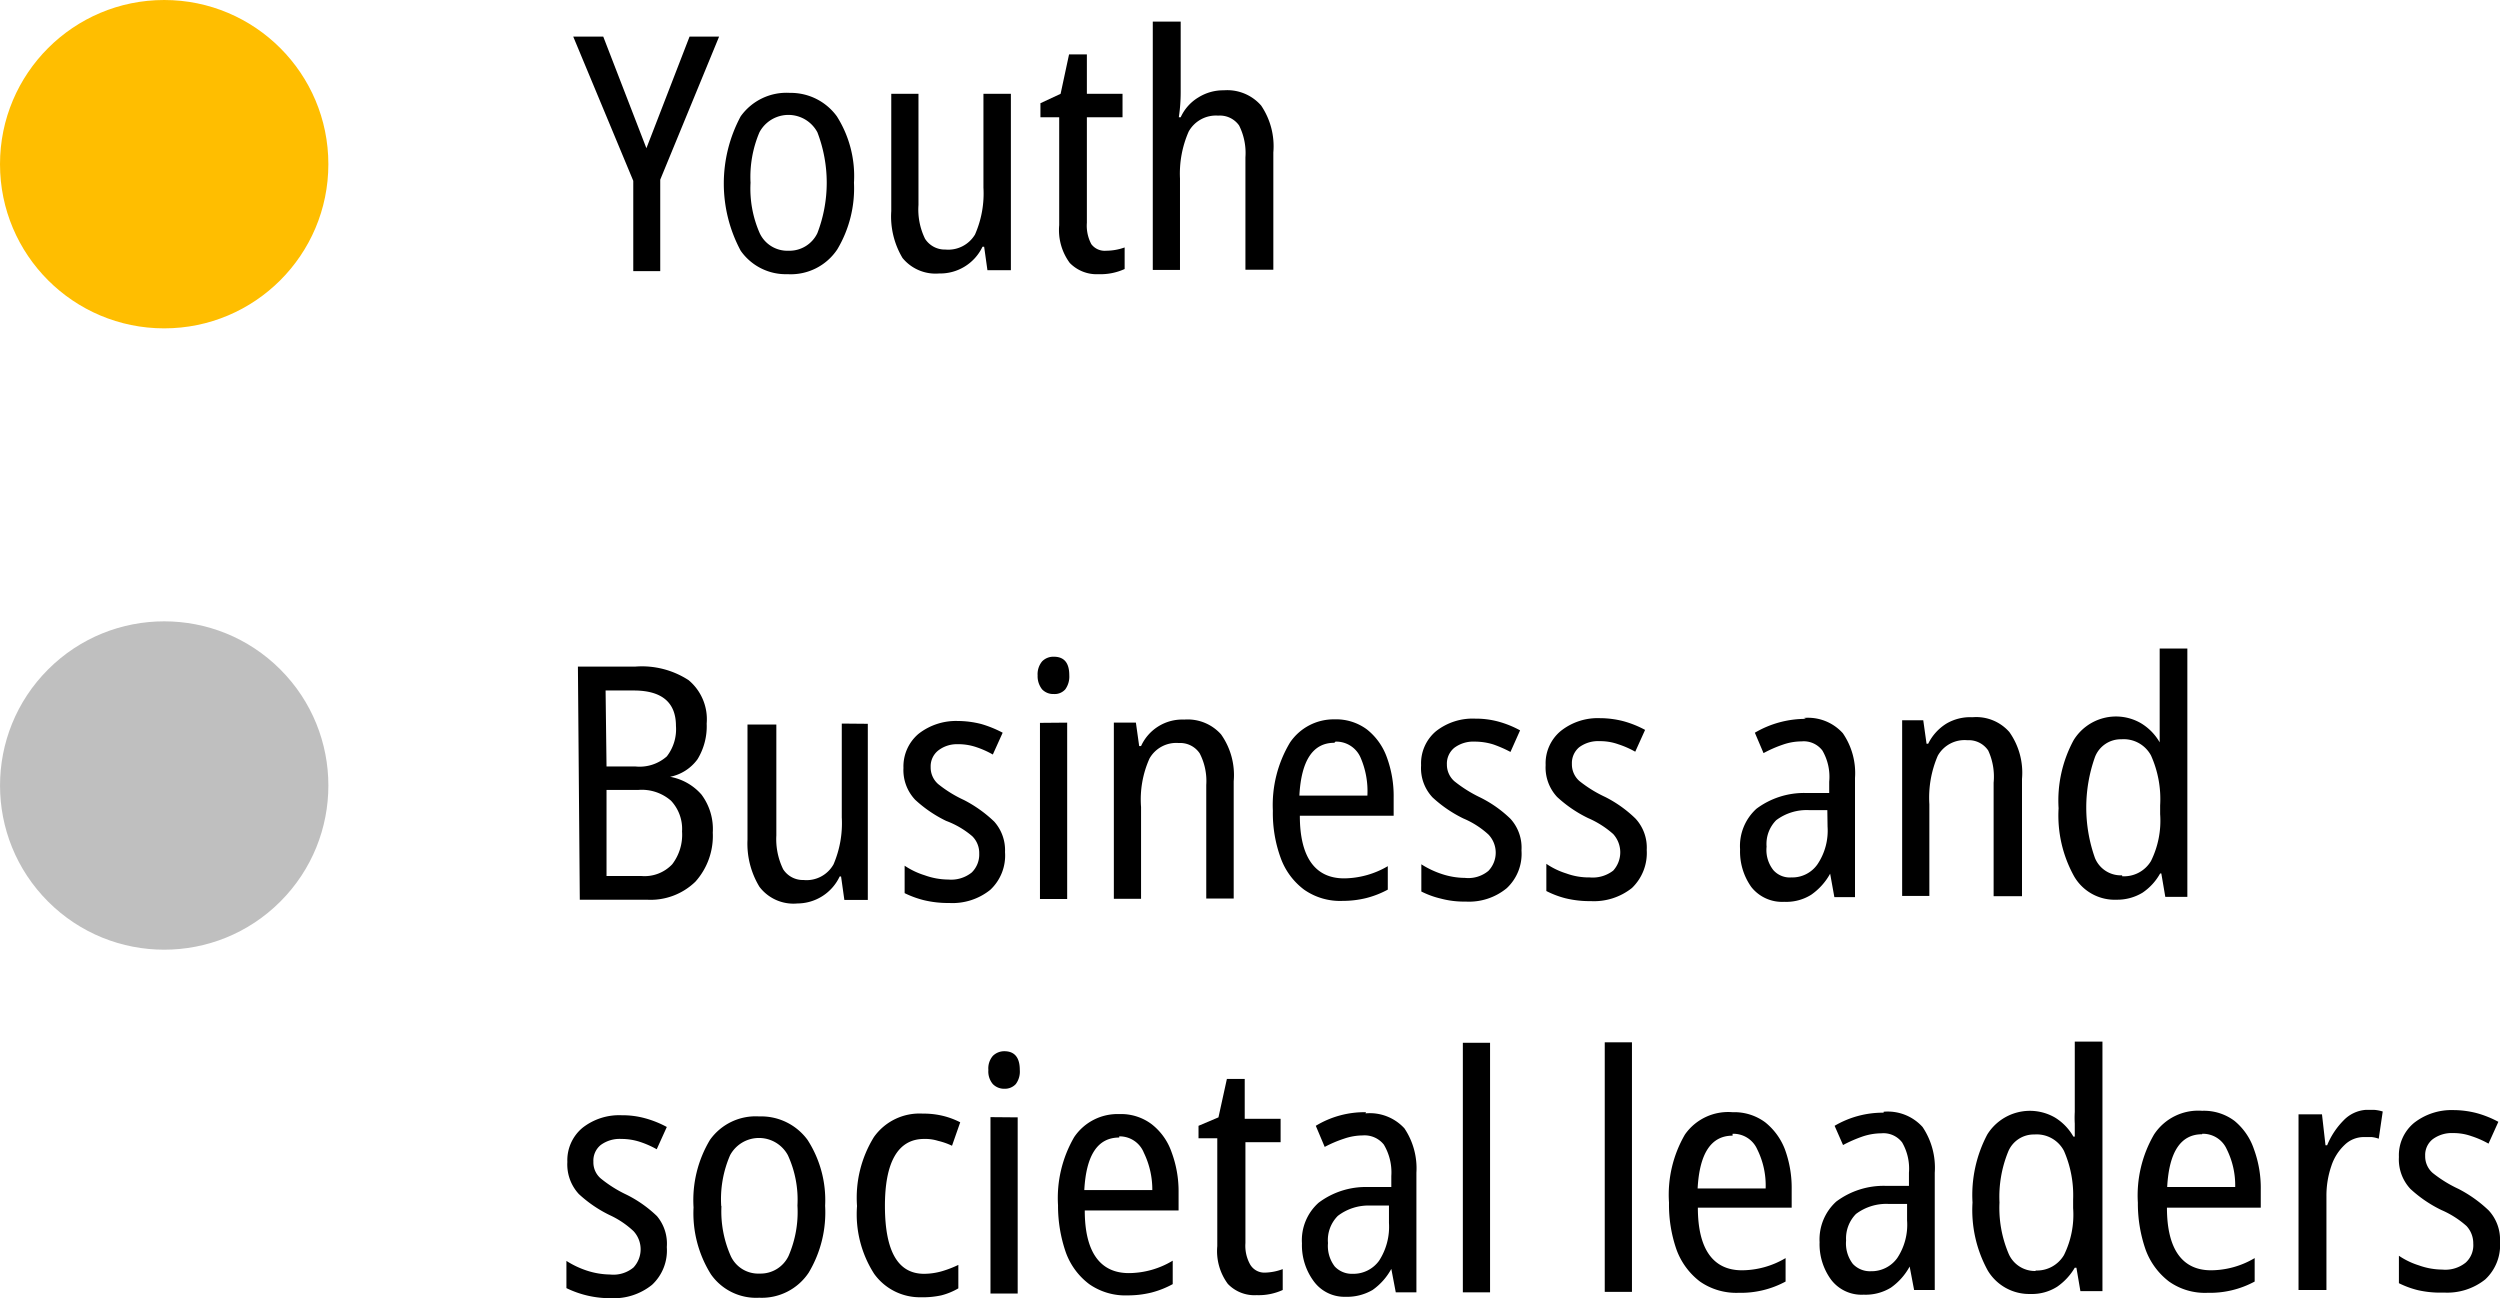 <svg xmlns="http://www.w3.org/2000/svg" viewBox="0 0 106.59 55.35"><title>Asset 2</title><circle cx="7" cy="7" r="7" fill="#ffbe00"/><circle cx="7" cy="33.49" r="7" transform="translate(-21.63 14.76) rotate(-45)" fill="#bfbfbf"/><path d="M27.56,6.32,29.4,1.56h1.26l-2.51,6.1v3.9H27V7.71L24.44,1.56h1.28Z"/><path d="M36.41,7.79a5.08,5.08,0,0,1-.71,2.84,2.38,2.38,0,0,1-2.12,1.06,2.35,2.35,0,0,1-2-1,6.06,6.06,0,0,1,0-5.73,2.4,2.4,0,0,1,2.1-1,2.43,2.43,0,0,1,2,1A4.76,4.76,0,0,1,36.41,7.79ZM32,7.79a4.71,4.71,0,0,0,.39,2.15,1.3,1.3,0,0,0,1.23.75,1.32,1.32,0,0,0,1.23-.75,6,6,0,0,0,0-4.3,1.4,1.4,0,0,0-2.47,0A4.87,4.87,0,0,0,32,7.79Z"/><path d="M43.1,4v7.52h-1l-.14-1h-.07a2,2,0,0,1-1.85,1.14A1.82,1.82,0,0,1,38.48,11,3.45,3.45,0,0,1,38,9V4h1.16V8.74a2.84,2.84,0,0,0,.28,1.44,1,1,0,0,0,.87.46A1.33,1.33,0,0,0,41.57,10a4.35,4.35,0,0,0,.36-2V4Z"/><path d="M47.16,10.69a2.35,2.35,0,0,0,.79-.14v.92a2.47,2.47,0,0,1-1.11.22,1.6,1.6,0,0,1-1.23-.48,2.36,2.36,0,0,1-.45-1.61V5h-.8v-.6L45.22,4l.36-1.68h.76V4h1.52V5H46.34V9.5a1.67,1.67,0,0,0,.19.91A.71.71,0,0,0,47.16,10.69Z"/><path d="M50.34.92v3A7.22,7.22,0,0,1,50.26,5h.08a1.91,1.91,0,0,1,.76-.85,2,2,0,0,1,1.08-.3,1.92,1.92,0,0,1,1.59.65,3.1,3.1,0,0,1,.52,2v5H53.1V6.71a2.62,2.62,0,0,0-.27-1.36,1,1,0,0,0-.89-.42,1.33,1.33,0,0,0-1.26.68,4.46,4.46,0,0,0-.37,2v3.9H49.15V.92Z"/><path d="M24.64,28.42H27.1a3.65,3.65,0,0,1,2.26.58,2.17,2.17,0,0,1,.77,1.85,2.7,2.7,0,0,1-.39,1.52,1.91,1.91,0,0,1-1.17.75h0a2.32,2.32,0,0,1,1.34.76,2.46,2.46,0,0,1,.48,1.62,2.92,2.92,0,0,1-.74,2.09,2.74,2.74,0,0,1-2.07.77H24.72Zm1.22,4.26H27.1a1.75,1.75,0,0,0,1.33-.43,1.89,1.89,0,0,0,.39-1.3c0-1-.6-1.51-1.8-1.51h-1.2Zm0,1v3.67h1.49a1.62,1.62,0,0,0,1.31-.5,2.07,2.07,0,0,0,.42-1.4,1.76,1.76,0,0,0-.47-1.31,1.89,1.89,0,0,0-1.4-.46Z"/><path d="M37,30.86v7.51H36l-.14-1H35.8A2,2,0,0,1,34,38.52a1.82,1.82,0,0,1-1.62-.71,3.54,3.54,0,0,1-.51-2V30.89H33.1v4.73a2.93,2.93,0,0,0,.29,1.44,1,1,0,0,0,.87.46,1.32,1.32,0,0,0,1.28-.67,4.46,4.46,0,0,0,.35-2v-4Z"/><path d="M42.85,36.33a2,2,0,0,1-.63,1.61,2.57,2.57,0,0,1-1.75.56,4.4,4.4,0,0,1-1.08-.12,4.13,4.13,0,0,1-.82-.3V36.91a3.28,3.28,0,0,0,.86.41,3,3,0,0,0,1,.18,1.4,1.4,0,0,0,1-.3,1.07,1.07,0,0,0,.32-.81,1,1,0,0,0-.3-.74A3.7,3.7,0,0,0,40.34,35a5.42,5.42,0,0,1-1.32-.9,1.84,1.84,0,0,1-.5-1.36,1.82,1.82,0,0,1,.64-1.45,2.59,2.59,0,0,1,1.68-.55,4.11,4.11,0,0,1,1,.13,4.82,4.82,0,0,1,.91.37l-.42.93a3.86,3.86,0,0,0-.72-.32,2.37,2.37,0,0,0-.79-.12A1.29,1.29,0,0,0,40,32a.86.86,0,0,0-.32.7.94.94,0,0,0,.32.73,5.25,5.25,0,0,0,1.1.68,5.5,5.5,0,0,1,1.29.92A1.83,1.83,0,0,1,42.85,36.33Z"/><path d="M44.93,28c.44,0,.66.26.66.79a.93.93,0,0,1-.17.6.6.6,0,0,1-.49.2.65.65,0,0,1-.5-.2.9.9,0,0,1-.19-.59.86.86,0,0,1,.19-.6A.67.67,0,0,1,44.93,28Zm.57,2.81v7.52H44.34V30.82Z"/><path d="M50.49,30.68a1.91,1.91,0,0,1,1.57.63,3,3,0,0,1,.54,2v5H51.43V33.47a2.56,2.56,0,0,0-.28-1.35,1,1,0,0,0-.89-.44,1.31,1.31,0,0,0-1.25.66,4.26,4.26,0,0,0-.36,2.07v3.91H47.49V30.81h.94l.14,1h.08a1.93,1.93,0,0,1,1.84-1.13Z"/><path d="M56.89,30.67a2.21,2.21,0,0,1,1.39.43,2.65,2.65,0,0,1,.85,1.19A4.79,4.79,0,0,1,59.42,34v.78h-4c0,1.78.66,2.67,1.89,2.67a3.74,3.74,0,0,0,1.86-.52v1a4,4,0,0,1-.92.36,4.18,4.18,0,0,1-1,.12,2.67,2.67,0,0,1-1.65-.48,2.93,2.93,0,0,1-1-1.36,5.55,5.55,0,0,1-.33-2A5.18,5.18,0,0,1,55,31.66,2.25,2.25,0,0,1,56.89,30.67Zm0,1c-.91,0-1.41.75-1.49,2.25h2.9A3.59,3.59,0,0,0,58,32.28a1.13,1.13,0,0,0-1.06-.66Z"/><path d="M64.87,36.26a2,2,0,0,1-.63,1.61,2.53,2.53,0,0,1-1.75.57,3.87,3.87,0,0,1-1.07-.13,3.71,3.71,0,0,1-.82-.3V36.85a3.83,3.83,0,0,0,.86.41,3.21,3.21,0,0,0,1,.17,1.34,1.34,0,0,0,1-.3,1.12,1.12,0,0,0,0-1.55,3.71,3.71,0,0,0-1.06-.68,5.42,5.42,0,0,1-1.32-.9,1.82,1.82,0,0,1-.49-1.37,1.79,1.79,0,0,1,.63-1.45,2.53,2.53,0,0,1,1.68-.54,3.68,3.68,0,0,1,1,.13,4.24,4.24,0,0,1,.91.37l-.41.92a5.22,5.22,0,0,0-.73-.32,2.66,2.66,0,0,0-.79-.12,1.35,1.35,0,0,0-.87.26.87.87,0,0,0-.32.71.94.94,0,0,0,.32.72,5.64,5.64,0,0,0,1.1.69,5.1,5.1,0,0,1,1.29.91A1.83,1.83,0,0,1,64.87,36.26Z"/><path d="M70.21,36.24a2.07,2.07,0,0,1-.63,1.62,2.6,2.6,0,0,1-1.76.56,4.32,4.32,0,0,1-1.07-.12,3.9,3.9,0,0,1-.82-.31V36.83a3.2,3.2,0,0,0,.85.41,2.8,2.8,0,0,0,1,.17,1.43,1.43,0,0,0,1-.29,1.16,1.16,0,0,0,0-1.56,4,4,0,0,0-1.07-.68,5.42,5.42,0,0,1-1.32-.9,1.84,1.84,0,0,1-.49-1.36,1.79,1.79,0,0,1,.64-1.45,2.53,2.53,0,0,1,1.68-.55,4,4,0,0,1,1,.13,4.32,4.32,0,0,1,.92.37l-.42.93a3.94,3.94,0,0,0-.73-.32,2.28,2.28,0,0,0-.78-.13,1.36,1.36,0,0,0-.88.26.88.88,0,0,0-.31.71.94.94,0,0,0,.32.73,5.4,5.4,0,0,0,1.1.68,5.22,5.22,0,0,1,1.29.92A1.82,1.82,0,0,1,70.21,36.24Z"/><path d="M76.91,30.61a2,2,0,0,1,1.66.65,3,3,0,0,1,.52,1.91v5.08h-.88l-.18-1h0a2.65,2.65,0,0,1-.81.9,2,2,0,0,1-1.15.3,1.67,1.67,0,0,1-1.4-.63,2.61,2.61,0,0,1-.48-1.61,2.14,2.14,0,0,1,.7-1.73,3.39,3.39,0,0,1,2.1-.67h1v-.48A2.23,2.23,0,0,0,77.7,32a1,1,0,0,0-.89-.39,2.45,2.45,0,0,0-.8.14,5.26,5.26,0,0,0-.82.36l-.37-.87A4.26,4.26,0,0,1,77,30.65Zm1,3.93-.79,0a2.16,2.16,0,0,0-1.39.43,1.44,1.44,0,0,0-.41,1.13,1.38,1.38,0,0,0,.29,1,.93.93,0,0,0,.76.31,1.31,1.31,0,0,0,1.12-.56,2.57,2.57,0,0,0,.43-1.61Z"/><path d="M84.1,30.58a1.88,1.88,0,0,1,1.57.63,3,3,0,0,1,.54,2v5H85V33.37A2.67,2.67,0,0,0,84.77,32a1,1,0,0,0-.89-.44,1.31,1.31,0,0,0-1.26.66,4.51,4.51,0,0,0-.36,2.07v3.91H81.1V30.71H82l.14,1h.07a2.1,2.1,0,0,1,.78-.86A2,2,0,0,1,84.1,30.58Z"/><path d="M90.25,38.36a2,2,0,0,1-1.82-1,5.34,5.34,0,0,1-.66-2.9,5.4,5.4,0,0,1,.64-2.9,2.12,2.12,0,0,1,2.88-.72,2.27,2.27,0,0,1,.79.81h0v-4h1.18V38.24h-.94l-.17-1H92.1a2.38,2.38,0,0,1-.75.82A2.08,2.08,0,0,1,90.25,38.36Zm.23-1a1.34,1.34,0,0,0,1.23-.65,3.88,3.88,0,0,0,.39-2v-.37a4.54,4.54,0,0,0-.39-2.13,1.32,1.32,0,0,0-1.26-.69,1.18,1.18,0,0,0-1.13.76,6.43,6.43,0,0,0,0,4.3,1.19,1.19,0,0,0,1.16.74Z"/><path d="M28.43,53.17a2,2,0,0,1-.63,1.61,2.6,2.6,0,0,1-1.76.57,4.25,4.25,0,0,1-1.89-.43V53.76a3.83,3.83,0,0,0,.86.41,3.3,3.3,0,0,0,1,.17,1.34,1.34,0,0,0,1-.3,1.14,1.14,0,0,0,0-1.55A3.8,3.8,0,0,0,26,51.81a5.42,5.42,0,0,1-1.32-.9,1.86,1.86,0,0,1-.49-1.37,1.8,1.8,0,0,1,.64-1.45,2.53,2.53,0,0,1,1.68-.54,3.61,3.61,0,0,1,1,.13,4.32,4.32,0,0,1,.92.37L28,49a3.94,3.94,0,0,0-.73-.32,2.54,2.54,0,0,0-.78-.12,1.36,1.36,0,0,0-.88.26.86.86,0,0,0-.31.71.9.9,0,0,0,.32.72,5.34,5.34,0,0,0,1.1.69,5.21,5.21,0,0,1,1.29.91A1.83,1.83,0,0,1,28.43,53.17Z"/><path d="M35.18,51.41a5,5,0,0,1-.7,2.85,2.4,2.4,0,0,1-2.11,1.07,2.35,2.35,0,0,1-2.06-1,4.91,4.91,0,0,1-.74-2.85,5,5,0,0,1,.7-2.88,2.39,2.39,0,0,1,2.1-1,2.45,2.45,0,0,1,2.06,1A4.74,4.74,0,0,1,35.18,51.41Zm-4.42,0a4.7,4.7,0,0,0,.4,2.15,1.29,1.29,0,0,0,1.23.74,1.32,1.32,0,0,0,1.23-.75A4.71,4.71,0,0,0,34,51.4a4.53,4.53,0,0,0-.41-2.15,1.4,1.4,0,0,0-2.46,0,4.7,4.7,0,0,0-.38,2.18Z"/><path d="M39.27,55.31a2.4,2.4,0,0,1-2-1,4.7,4.7,0,0,1-.73-2.89,4.92,4.92,0,0,1,.72-2.94,2.38,2.38,0,0,1,2.08-1,3.49,3.49,0,0,1,.88.1,3.37,3.37,0,0,1,.72.27l-.35,1a3,3,0,0,0-.6-.21,1.82,1.82,0,0,0-.59-.08c-1.12,0-1.68,1-1.67,2.9s.56,2.85,1.67,2.85a2.79,2.79,0,0,0,.76-.11,4.59,4.59,0,0,0,.7-.27v1a2.8,2.8,0,0,1-.73.3A3.74,3.74,0,0,1,39.27,55.31Z"/><path d="M42.82,44.82c.44,0,.66.27.66.8a.89.89,0,0,1-.17.6.63.63,0,0,1-.48.2.67.67,0,0,1-.5-.2.83.83,0,0,1-.19-.6.82.82,0,0,1,.19-.6A.69.69,0,0,1,42.82,44.82Zm.57,2.82v7.51H42.23V47.63Z"/><path d="M47.72,47.5a2.17,2.17,0,0,1,1.38.43,2.57,2.57,0,0,1,.85,1.19,4.77,4.77,0,0,1,.3,1.7v.79h-4c0,1.78.66,2.67,1.88,2.67A3.65,3.65,0,0,0,50,53.75v1a3.92,3.92,0,0,1-.91.36,4.18,4.18,0,0,1-1,.12,2.69,2.69,0,0,1-1.65-.48,2.94,2.94,0,0,1-1-1.36,6.07,6.07,0,0,1-.33-2,5.17,5.17,0,0,1,.69-2.91A2.23,2.23,0,0,1,47.72,47.5Zm0,1c-.92,0-1.41.75-1.49,2.24h2.9a3.59,3.59,0,0,0-.36-1.59A1.11,1.11,0,0,0,47.72,48.45Z"/><path d="M53.91,54.26a2.3,2.3,0,0,0,.78-.15V55a2.47,2.47,0,0,1-1.11.22,1.57,1.57,0,0,1-1.23-.48,2.35,2.35,0,0,1-.45-1.61V48.53h-.8V48l.85-.36L52.31,46h.76v1.7H54.6v1H53.1V53a1.63,1.63,0,0,0,.2.91A.7.7,0,0,0,53.91,54.26Z"/><path d="M58.22,47.47a2,2,0,0,1,1.66.64A3.06,3.06,0,0,1,60.39,50V55.1h-.88l-.19-1h0a2.63,2.63,0,0,1-.8.9,2.17,2.17,0,0,1-1.16.29A1.62,1.62,0,0,1,56,54.61a2.58,2.58,0,0,1-.49-1.6,2.14,2.14,0,0,1,.71-1.73,3.34,3.34,0,0,1,2.1-.67l1,0v-.47A2.31,2.31,0,0,0,59,48.8a1.05,1.05,0,0,0-.9-.39,2.5,2.5,0,0,0-.8.14,5.17,5.17,0,0,0-.82.35L56.1,48a4,4,0,0,1,2.14-.58Zm1,3.93h-.8a2.15,2.15,0,0,0-1.38.44A1.46,1.46,0,0,0,56.62,53a1.44,1.44,0,0,0,.29,1,1,1,0,0,0,.76.31,1.35,1.35,0,0,0,1.13-.56,2.66,2.66,0,0,0,.42-1.61Z"/><path d="M63.53,55.1H62.37V44.46h1.16Z"/><path d="M69.58,55.08H68.42V44.44h1.16Z"/><path d="M73.87,47.42a2.21,2.21,0,0,1,1.39.43A2.72,2.72,0,0,1,76.1,49a4.77,4.77,0,0,1,.29,1.7v.79h-4c0,1.78.66,2.67,1.88,2.67a3.68,3.68,0,0,0,1.86-.52v1a4,4,0,0,1-2,.48,2.71,2.71,0,0,1-1.65-.48,3,3,0,0,1-1-1.36,5.79,5.79,0,0,1-.32-2,5.1,5.1,0,0,1,.68-2.91A2.25,2.25,0,0,1,73.87,47.42Zm0,1c-.91,0-1.41.75-1.49,2.25h2.9A3.46,3.46,0,0,0,74.92,49a1.11,1.11,0,0,0-1.05-.66Z"/><path d="M80.31,47.4a2,2,0,0,1,1.66.65A3.11,3.11,0,0,1,82.49,50v5h-.88l-.19-1h0a2.63,2.63,0,0,1-.8.9,2.06,2.06,0,0,1-1.16.3,1.63,1.63,0,0,1-1.39-.64,2.56,2.56,0,0,1-.49-1.6,2.18,2.18,0,0,1,.71-1.73,3.37,3.37,0,0,1,2.1-.67h1V50a2.23,2.23,0,0,0-.29-1.29,1,1,0,0,0-.89-.39,2.56,2.56,0,0,0-.81.14,5.7,5.7,0,0,0-.82.36L78.22,48a4.06,4.06,0,0,1,2.09-.56Zm1,3.93-.8,0a2.15,2.15,0,0,0-1.38.43,1.49,1.49,0,0,0-.42,1.13,1.43,1.43,0,0,0,.29,1,1,1,0,0,0,.77.31,1.35,1.35,0,0,0,1.12-.56,2.57,2.57,0,0,0,.42-1.61Z"/><path d="M86.57,55.17a2.06,2.06,0,0,1-1.82-1,5.35,5.35,0,0,1-.65-2.9,5.52,5.52,0,0,1,.63-2.9,2.14,2.14,0,0,1,2.89-.72,2.25,2.25,0,0,1,.78.81h.06v-.55a4.55,4.55,0,0,1,0-.5v-3h1.18V55.05H88.7l-.17-1h-.07a2.55,2.55,0,0,1-.75.81A2,2,0,0,1,86.57,55.17Zm.24-1A1.34,1.34,0,0,0,88,53.51a3.88,3.88,0,0,0,.39-2v-.37A4.72,4.72,0,0,0,88,49.07a1.31,1.31,0,0,0-1.26-.7,1.18,1.18,0,0,0-1.13.76,5.1,5.1,0,0,0-.36,2.14,5,5,0,0,0,.38,2.16,1.22,1.22,0,0,0,1.14.76Z"/><path d="M93.89,47.36a2.17,2.17,0,0,1,1.38.43A2.66,2.66,0,0,1,96.1,49a4.79,4.79,0,0,1,.29,1.71v.78h-4c0,1.78.66,2.67,1.88,2.67a3.68,3.68,0,0,0,1.86-.52v1a4,4,0,0,1-2,.48,2.65,2.65,0,0,1-1.65-.48,3,3,0,0,1-1-1.36,6,6,0,0,1-.33-2,5.17,5.17,0,0,1,.69-2.91A2.25,2.25,0,0,1,93.89,47.36Zm0,1c-.91,0-1.41.75-1.49,2.25h2.9A3.46,3.46,0,0,0,94.94,49a1.11,1.11,0,0,0-1.05-.66Z"/><path d="M100.87,47.32h.35a1.61,1.61,0,0,1,.37.07l-.17,1.16a1.32,1.32,0,0,0-.3-.07h-.33a1.17,1.17,0,0,0-.82.33,2.15,2.15,0,0,0-.57.9A3.89,3.89,0,0,0,99.19,51v4H98V47.51H99l.15,1.32h.07a3.26,3.26,0,0,1,.7-1.06A1.46,1.46,0,0,1,100.87,47.32Z"/><path d="M106.59,52.94a2,2,0,0,1-.63,1.61,2.6,2.6,0,0,1-1.76.56,4.32,4.32,0,0,1-1.1-.1,3.91,3.91,0,0,1-.82-.3V53.54a3.2,3.2,0,0,0,.85.41,3,3,0,0,0,1,.18,1.38,1.38,0,0,0,1-.3,1,1,0,0,0,.32-.81,1.08,1.08,0,0,0-.29-.75,4,4,0,0,0-1.07-.68,5.42,5.42,0,0,1-1.32-.9,1.84,1.84,0,0,1-.49-1.36,1.79,1.79,0,0,1,.64-1.45,2.59,2.59,0,0,1,1.68-.55,4,4,0,0,1,1,.13,4.32,4.32,0,0,1,.92.37l-.42.93a3.94,3.94,0,0,0-.73-.32,2.28,2.28,0,0,0-.78-.13,1.36,1.36,0,0,0-.88.27.86.86,0,0,0-.31.7.94.94,0,0,0,.32.73,5.4,5.4,0,0,0,1.1.68,5.5,5.5,0,0,1,1.29.92A1.83,1.83,0,0,1,106.59,52.94Z"/></svg>